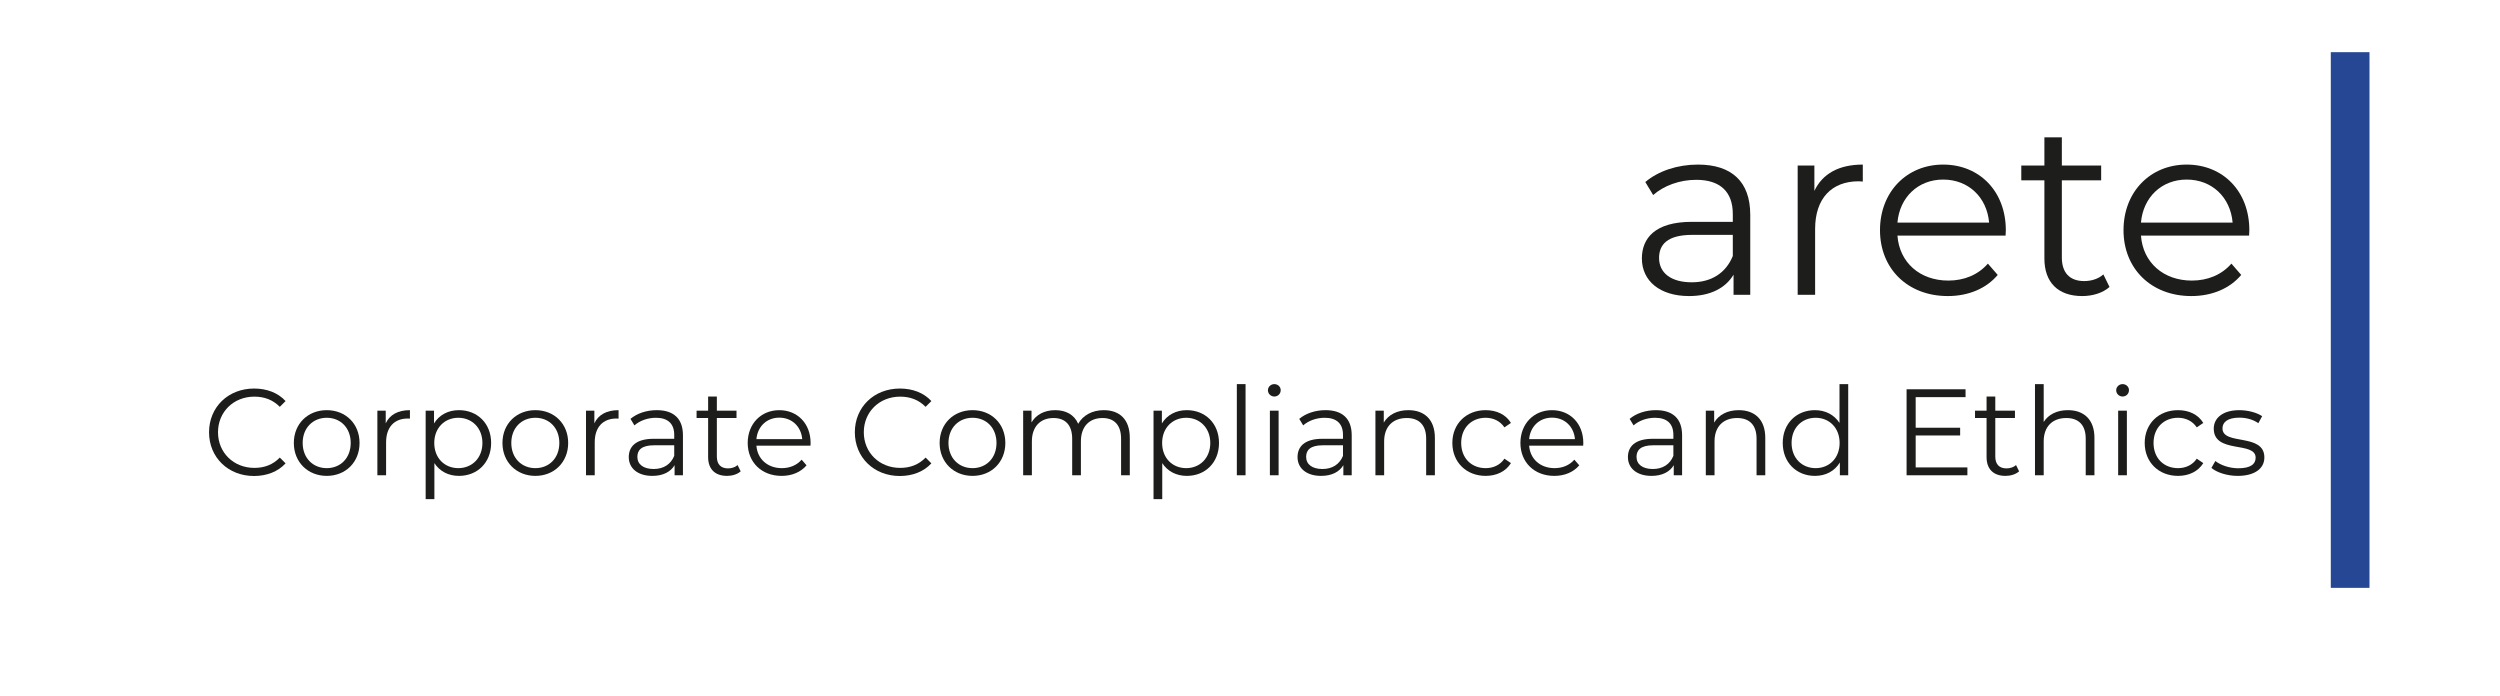<?xml version="1.0" encoding="UTF-8"?>
<svg id="uuid-9b7d8acf-c3b6-4da5-bea3-db85e327a8b0" data-name="Ebene 1" xmlns="http://www.w3.org/2000/svg" viewBox="0 0 732.49 204.032">
  <path d="M682.913,172.237V15.288h11.339v156.949h-11.339Z" fill="#264793"/>
  <g>
    <path d="M512.817,62.911v23.474h-4.896v-5.904c-2.305,3.888-6.769,6.264-13.033,6.264-8.569,0-13.825-4.464-13.825-11.016,0-5.832,3.744-10.729,14.617-10.729h12.024v-2.304c0-6.481-3.672-10.009-10.729-10.009-4.896,0-9.505,1.728-12.602,4.464l-2.304-3.816c3.816-3.24,9.433-5.112,15.409-5.112,9.793,0,15.337,4.896,15.337,14.689ZM507.705,75.008v-6.192h-11.881c-7.345,0-9.721,2.88-9.721,6.769,0,4.392,3.528,7.128,9.577,7.128,5.76,0,10.009-2.736,12.024-7.704Z" fill="#1d1d1b"/>
    <path d="M545.793,48.222v4.968c-.433,0-.864-.072-1.225-.072-7.921,0-12.745,5.04-12.745,13.969v19.298h-5.112v-37.876h4.896v7.417c2.376-5.04,7.2-7.705,14.185-7.705Z" fill="#1d1d1b"/>
    <path d="M587.625,69.032h-31.683c.576,7.921,6.625,13.177,14.905,13.177,4.608,0,8.713-1.656,11.593-4.968l2.881,3.312c-3.385,4.032-8.641,6.192-14.617,6.192-11.81,0-19.874-8.064-19.874-19.297s7.849-19.226,18.506-19.226,18.361,7.849,18.361,19.226c0,.432-.072,1.008-.072,1.584ZM555.943,65.215h26.858c-.648-7.417-6.049-12.601-13.465-12.601-7.345,0-12.745,5.185-13.394,12.601Z" fill="#1d1d1b"/>
    <path d="M618.08,84.081c-2.016,1.801-5.04,2.664-7.992,2.664-7.129,0-11.089-4.032-11.089-11.016v-22.898h-6.769v-4.321h6.769v-8.28h5.112v8.28h11.521v4.321h-11.521v22.61c0,4.464,2.304,6.913,6.552,6.913,2.089,0,4.177-.648,5.617-1.944l1.8,3.672Z" fill="#1d1d1b"/>
    <path d="M658.976,69.032h-31.683c.576,7.921,6.624,13.177,14.905,13.177,4.608,0,8.713-1.656,11.593-4.968l2.881,3.312c-3.385,4.032-8.642,6.192-14.618,6.192-11.809,0-19.873-8.064-19.873-19.297s7.849-19.226,18.506-19.226,18.361,7.849,18.361,19.226c0,.432-.072,1.008-.072,1.584ZM627.293,65.215h26.858c-.648-7.417-6.049-12.601-13.465-12.601-7.345,0-12.745,5.185-13.394,12.601Z" fill="#1d1d1b"/>
  </g>
  <g>
    <path d="M61.249,126.654c0-7.379,5.616-12.815,13.21-12.815,3.671,0,6.983,1.224,9.215,3.672l-1.692,1.691c-2.052-2.088-4.571-2.987-7.451-2.987-6.083,0-10.655,4.463-10.655,10.438s4.571,10.438,10.655,10.438c2.879,0,5.399-.899,7.451-3.023l1.692,1.691c-2.231,2.448-5.543,3.708-9.251,3.708-7.559,0-13.174-5.436-13.174-12.815Z" fill="#1d1d1b"/>
    <path d="M86.09,129.786c0-5.615,4.104-9.611,9.647-9.611s9.611,3.996,9.611,9.611-4.068,9.646-9.611,9.646-9.647-4.031-9.647-9.646ZM102.756,129.786c0-4.428-2.988-7.379-7.019-7.379s-7.055,2.951-7.055,7.379,3.023,7.379,7.055,7.379,7.019-2.952,7.019-7.379Z" fill="#1d1d1b"/>
    <path d="M120.108,120.174v2.484c-.216,0-.432-.036-.612-.036-3.959,0-6.371,2.519-6.371,6.982v9.648h-2.556v-18.934h2.448v3.707c1.188-2.519,3.6-3.852,7.091-3.852Z" fill="#1d1d1b"/>
    <path d="M143.902,129.786c0,5.759-4.031,9.646-9.431,9.646-3.023,0-5.615-1.296-7.199-3.743v10.546h-2.556v-25.916h2.448v3.743c1.548-2.519,4.175-3.888,7.307-3.888,5.399,0,9.431,3.888,9.431,9.611ZM141.347,129.786c0-4.392-3.06-7.379-7.055-7.379-4.031,0-7.055,2.987-7.055,7.379,0,4.427,3.024,7.379,7.055,7.379,3.996,0,7.055-2.952,7.055-7.379Z" fill="#1d1d1b"/>
    <path d="M147.217,129.786c0-5.615,4.104-9.611,9.647-9.611s9.611,3.996,9.611,9.611-4.068,9.646-9.611,9.646-9.647-4.031-9.647-9.646ZM163.883,129.786c0-4.428-2.988-7.379-7.019-7.379s-7.055,2.951-7.055,7.379,3.023,7.379,7.055,7.379,7.019-2.952,7.019-7.379Z" fill="#1d1d1b"/>
    <path d="M181.235,120.174v2.484c-.216,0-.432-.036-.611-.036-3.96,0-6.371,2.519-6.371,6.982v9.648h-2.556v-18.934h2.448v3.707c1.188-2.519,3.6-3.852,7.091-3.852Z" fill="#1d1d1b"/>
    <path d="M200.099,127.518v11.734h-2.447v-2.952c-1.152,1.944-3.384,3.132-6.516,3.132-4.283,0-6.911-2.231-6.911-5.507,0-2.916,1.872-5.363,7.308-5.363h6.011v-1.152c0-3.239-1.836-5.003-5.363-5.003-2.447,0-4.751.863-6.299,2.231l-1.152-1.908c1.908-1.619,4.716-2.556,7.703-2.556,4.896,0,7.667,2.448,7.667,7.344ZM197.543,133.565v-3.096h-5.939c-3.671,0-4.859,1.44-4.859,3.384,0,2.195,1.765,3.563,4.788,3.563,2.879,0,5.003-1.368,6.011-3.852Z" fill="#1d1d1b"/>
    <path d="M217.019,138.1c-1.008.9-2.519,1.332-3.995,1.332-3.563,0-5.544-2.016-5.544-5.507v-11.447h-3.383v-2.159h3.383v-4.14h2.556v4.14h5.76v2.159h-5.76v11.303c0,2.231,1.152,3.456,3.276,3.456,1.044,0,2.087-.324,2.808-.973l.899,1.836Z" fill="#1d1d1b"/>
    <path d="M237.467,130.578h-15.838c.287,3.959,3.312,6.587,7.45,6.587,2.304,0,4.356-.828,5.796-2.483l1.44,1.655c-1.691,2.016-4.319,3.096-7.307,3.096-5.903,0-9.935-4.031-9.935-9.646s3.923-9.611,9.25-9.611,9.18,3.924,9.18,9.611c0,.216-.036.504-.036.792ZM221.629,128.669h13.426c-.324-3.707-3.023-6.299-6.731-6.299-3.671,0-6.371,2.592-6.694,6.299Z" fill="#1d1d1b"/>
    <path d="M250.464,126.654c0-7.379,5.615-12.815,13.21-12.815,3.672,0,6.983,1.224,9.215,3.672l-1.691,1.691c-2.052-2.088-4.571-2.987-7.451-2.987-6.083,0-10.655,4.463-10.655,10.438s4.572,10.438,10.655,10.438c2.88,0,5.399-.899,7.451-3.023l1.691,1.691c-2.231,2.448-5.543,3.708-9.251,3.708-7.559,0-13.174-5.436-13.174-12.815Z" fill="#1d1d1b"/>
    <path d="M275.305,129.786c0-5.615,4.103-9.611,9.646-9.611s9.61,3.996,9.61,9.611-4.067,9.646-9.61,9.646-9.646-4.031-9.646-9.646ZM291.97,129.786c0-4.428-2.987-7.379-7.019-7.379s-7.056,2.951-7.056,7.379,3.024,7.379,7.056,7.379,7.019-2.952,7.019-7.379Z" fill="#1d1d1b"/>
    <path d="M331.027,128.274v10.979h-2.556v-10.727c0-3.996-2.016-6.048-5.436-6.048-3.888,0-6.335,2.519-6.335,6.84v9.935h-2.556v-10.727c0-3.996-2.016-6.048-5.472-6.048-3.852,0-6.335,2.519-6.335,6.84v9.935h-2.556v-18.934h2.448v3.455c1.331-2.268,3.779-3.6,6.946-3.6,3.132,0,5.58,1.332,6.731,3.996,1.368-2.448,4.067-3.996,7.487-3.996,4.607,0,7.631,2.664,7.631,8.1Z" fill="#1d1d1b"/>
    <path d="M357.166,129.786c0,5.759-4.031,9.646-9.431,9.646-3.023,0-5.616-1.296-7.2-3.743v10.546h-2.556v-25.916h2.448v3.743c1.547-2.519,4.175-3.888,7.307-3.888,5.399,0,9.431,3.888,9.431,9.611ZM354.61,129.786c0-4.392-3.06-7.379-7.055-7.379-4.032,0-7.056,2.987-7.056,7.379,0,4.427,3.024,7.379,7.056,7.379,3.995,0,7.055-2.952,7.055-7.379Z" fill="#1d1d1b"/>
    <path d="M362.387,112.543h2.556v26.709h-2.556v-26.709Z" fill="#1d1d1b"/>
    <path d="M371.496,114.343c0-.972.828-1.8,1.872-1.8s1.872.792,1.872,1.764c0,1.044-.792,1.872-1.872,1.872-1.044,0-1.872-.828-1.872-1.836ZM372.072,120.319h2.556v18.934h-2.556v-18.934Z" fill="#1d1d1b"/>
    <path d="M396.045,127.518v11.734h-2.447v-2.952c-1.152,1.944-3.384,3.132-6.516,3.132-4.283,0-6.911-2.231-6.911-5.507,0-2.916,1.872-5.363,7.308-5.363h6.011v-1.152c0-3.239-1.836-5.003-5.363-5.003-2.447,0-4.751.863-6.299,2.231l-1.152-1.908c1.908-1.619,4.716-2.556,7.703-2.556,4.896,0,7.667,2.448,7.667,7.344ZM393.49,133.565v-3.096h-5.939c-3.671,0-4.859,1.44-4.859,3.384,0,2.195,1.765,3.563,4.788,3.563,2.879,0,5.003-1.368,6.011-3.852Z" fill="#1d1d1b"/>
    <path d="M420.416,128.274v10.979h-2.556v-10.727c0-3.996-2.088-6.048-5.688-6.048-4.067,0-6.623,2.519-6.623,6.84v9.935h-2.556v-18.934h2.448v3.491c1.367-2.304,3.923-3.636,7.198-3.636,4.607,0,7.775,2.664,7.775,8.1Z" fill="#1d1d1b"/>
    <path d="M425.532,129.786c0-5.651,4.103-9.611,9.754-9.611,3.204,0,5.903,1.26,7.415,3.744l-1.907,1.296c-1.296-1.908-3.312-2.808-5.508-2.808-4.139,0-7.163,2.951-7.163,7.379,0,4.463,3.024,7.379,7.163,7.379,2.196,0,4.212-.864,5.508-2.772l1.907,1.296c-1.512,2.447-4.211,3.743-7.415,3.743-5.651,0-9.754-3.995-9.754-9.646Z" fill="#1d1d1b"/>
    <path d="M463.869,130.578h-15.838c.287,3.959,3.312,6.587,7.45,6.587,2.304,0,4.356-.828,5.796-2.483l1.44,1.655c-1.691,2.016-4.319,3.096-7.307,3.096-5.903,0-9.935-4.031-9.935-9.646s3.923-9.611,9.25-9.611,9.18,3.924,9.18,9.611c0,.216-.036.504-.036.792ZM448.031,128.669h13.426c-.324-3.707-3.023-6.299-6.731-6.299-3.671,0-6.371,2.592-6.694,6.299Z" fill="#1d1d1b"/>
    <path d="M492.848,127.518v11.734h-2.447v-2.952c-1.152,1.944-3.384,3.132-6.516,3.132-4.283,0-6.911-2.231-6.911-5.507,0-2.916,1.872-5.363,7.308-5.363h6.011v-1.152c0-3.239-1.836-5.003-5.363-5.003-2.447,0-4.751.863-6.299,2.231l-1.152-1.908c1.908-1.619,4.716-2.556,7.703-2.556,4.896,0,7.667,2.448,7.667,7.344ZM490.293,133.565v-3.096h-5.939c-3.671,0-4.859,1.44-4.859,3.384,0,2.195,1.765,3.563,4.788,3.563,2.879,0,5.003-1.368,6.011-3.852Z" fill="#1d1d1b"/>
    <path d="M517.219,128.274v10.979h-2.556v-10.727c0-3.996-2.088-6.048-5.688-6.048-4.067,0-6.623,2.519-6.623,6.84v9.935h-2.556v-18.934h2.448v3.491c1.367-2.304,3.923-3.636,7.198-3.636,4.607,0,7.775,2.664,7.775,8.1Z" fill="#1d1d1b"/>
    <path d="M541.52,112.543v26.709h-2.448v-3.744c-1.548,2.556-4.176,3.924-7.307,3.924-5.399,0-9.431-3.924-9.431-9.646s4.031-9.611,9.431-9.611c3.023,0,5.615,1.296,7.199,3.744v-11.375h2.556ZM539,129.786c0-4.428-3.023-7.379-7.019-7.379-4.031,0-7.056,2.951-7.056,7.379s3.024,7.379,7.056,7.379c3.995,0,7.019-2.952,7.019-7.379Z" fill="#1d1d1b"/>
    <path d="M576.438,136.949v2.304h-17.817v-25.197h17.277v2.304h-14.613v8.963h13.03v2.268h-13.03v9.359h15.153Z" fill="#1d1d1b"/>
    <path d="M591.595,138.1c-1.008.9-2.519,1.332-3.995,1.332-3.563,0-5.544-2.016-5.544-5.507v-11.447h-3.383v-2.159h3.383v-4.14h2.556v4.14h5.76v2.159h-5.76v11.303c0,2.231,1.152,3.456,3.276,3.456,1.044,0,2.087-.324,2.808-.973l.899,1.836Z" fill="#1d1d1b"/>
    <path d="M613.663,128.274v10.979h-2.556v-10.727c0-3.996-2.088-6.048-5.688-6.048-4.067,0-6.623,2.519-6.623,6.84v9.935h-2.556v-26.709h2.556v11.087c1.404-2.196,3.888-3.456,7.091-3.456,4.607,0,7.775,2.664,7.775,8.1Z" fill="#1d1d1b"/>
    <path d="M620.036,114.343c0-.972.828-1.8,1.872-1.8s1.872.792,1.872,1.764c0,1.044-.792,1.872-1.872,1.872-1.044,0-1.872-.828-1.872-1.836ZM620.612,120.319h2.556v18.934h-2.556v-18.934Z" fill="#1d1d1b"/>
    <path d="M628.388,129.786c0-5.651,4.104-9.611,9.754-9.611,3.204,0,5.903,1.26,7.415,3.744l-1.907,1.296c-1.296-1.908-3.312-2.808-5.508-2.808-4.139,0-7.163,2.951-7.163,7.379,0,4.463,3.024,7.379,7.163,7.379,2.196,0,4.212-.864,5.508-2.772l1.907,1.296c-1.512,2.447-4.211,3.743-7.415,3.743-5.65,0-9.754-3.995-9.754-9.646Z" fill="#1d1d1b"/>
    <path d="M647.935,137.092l1.152-2.016c1.512,1.188,4.067,2.124,6.731,2.124,3.599,0,5.075-1.224,5.075-3.096,0-4.932-12.274-1.044-12.274-8.531,0-3.096,2.663-5.399,7.486-5.399,2.448,0,5.111.685,6.695,1.764l-1.115,2.052c-1.656-1.151-3.636-1.619-5.58-1.619-3.419,0-4.931,1.332-4.931,3.131,0,5.112,12.274,1.261,12.274,8.531,0,3.275-2.88,5.399-7.811,5.399-3.132,0-6.155-1.008-7.703-2.34Z" fill="#1d1d1b"/>
  </g>
</svg>